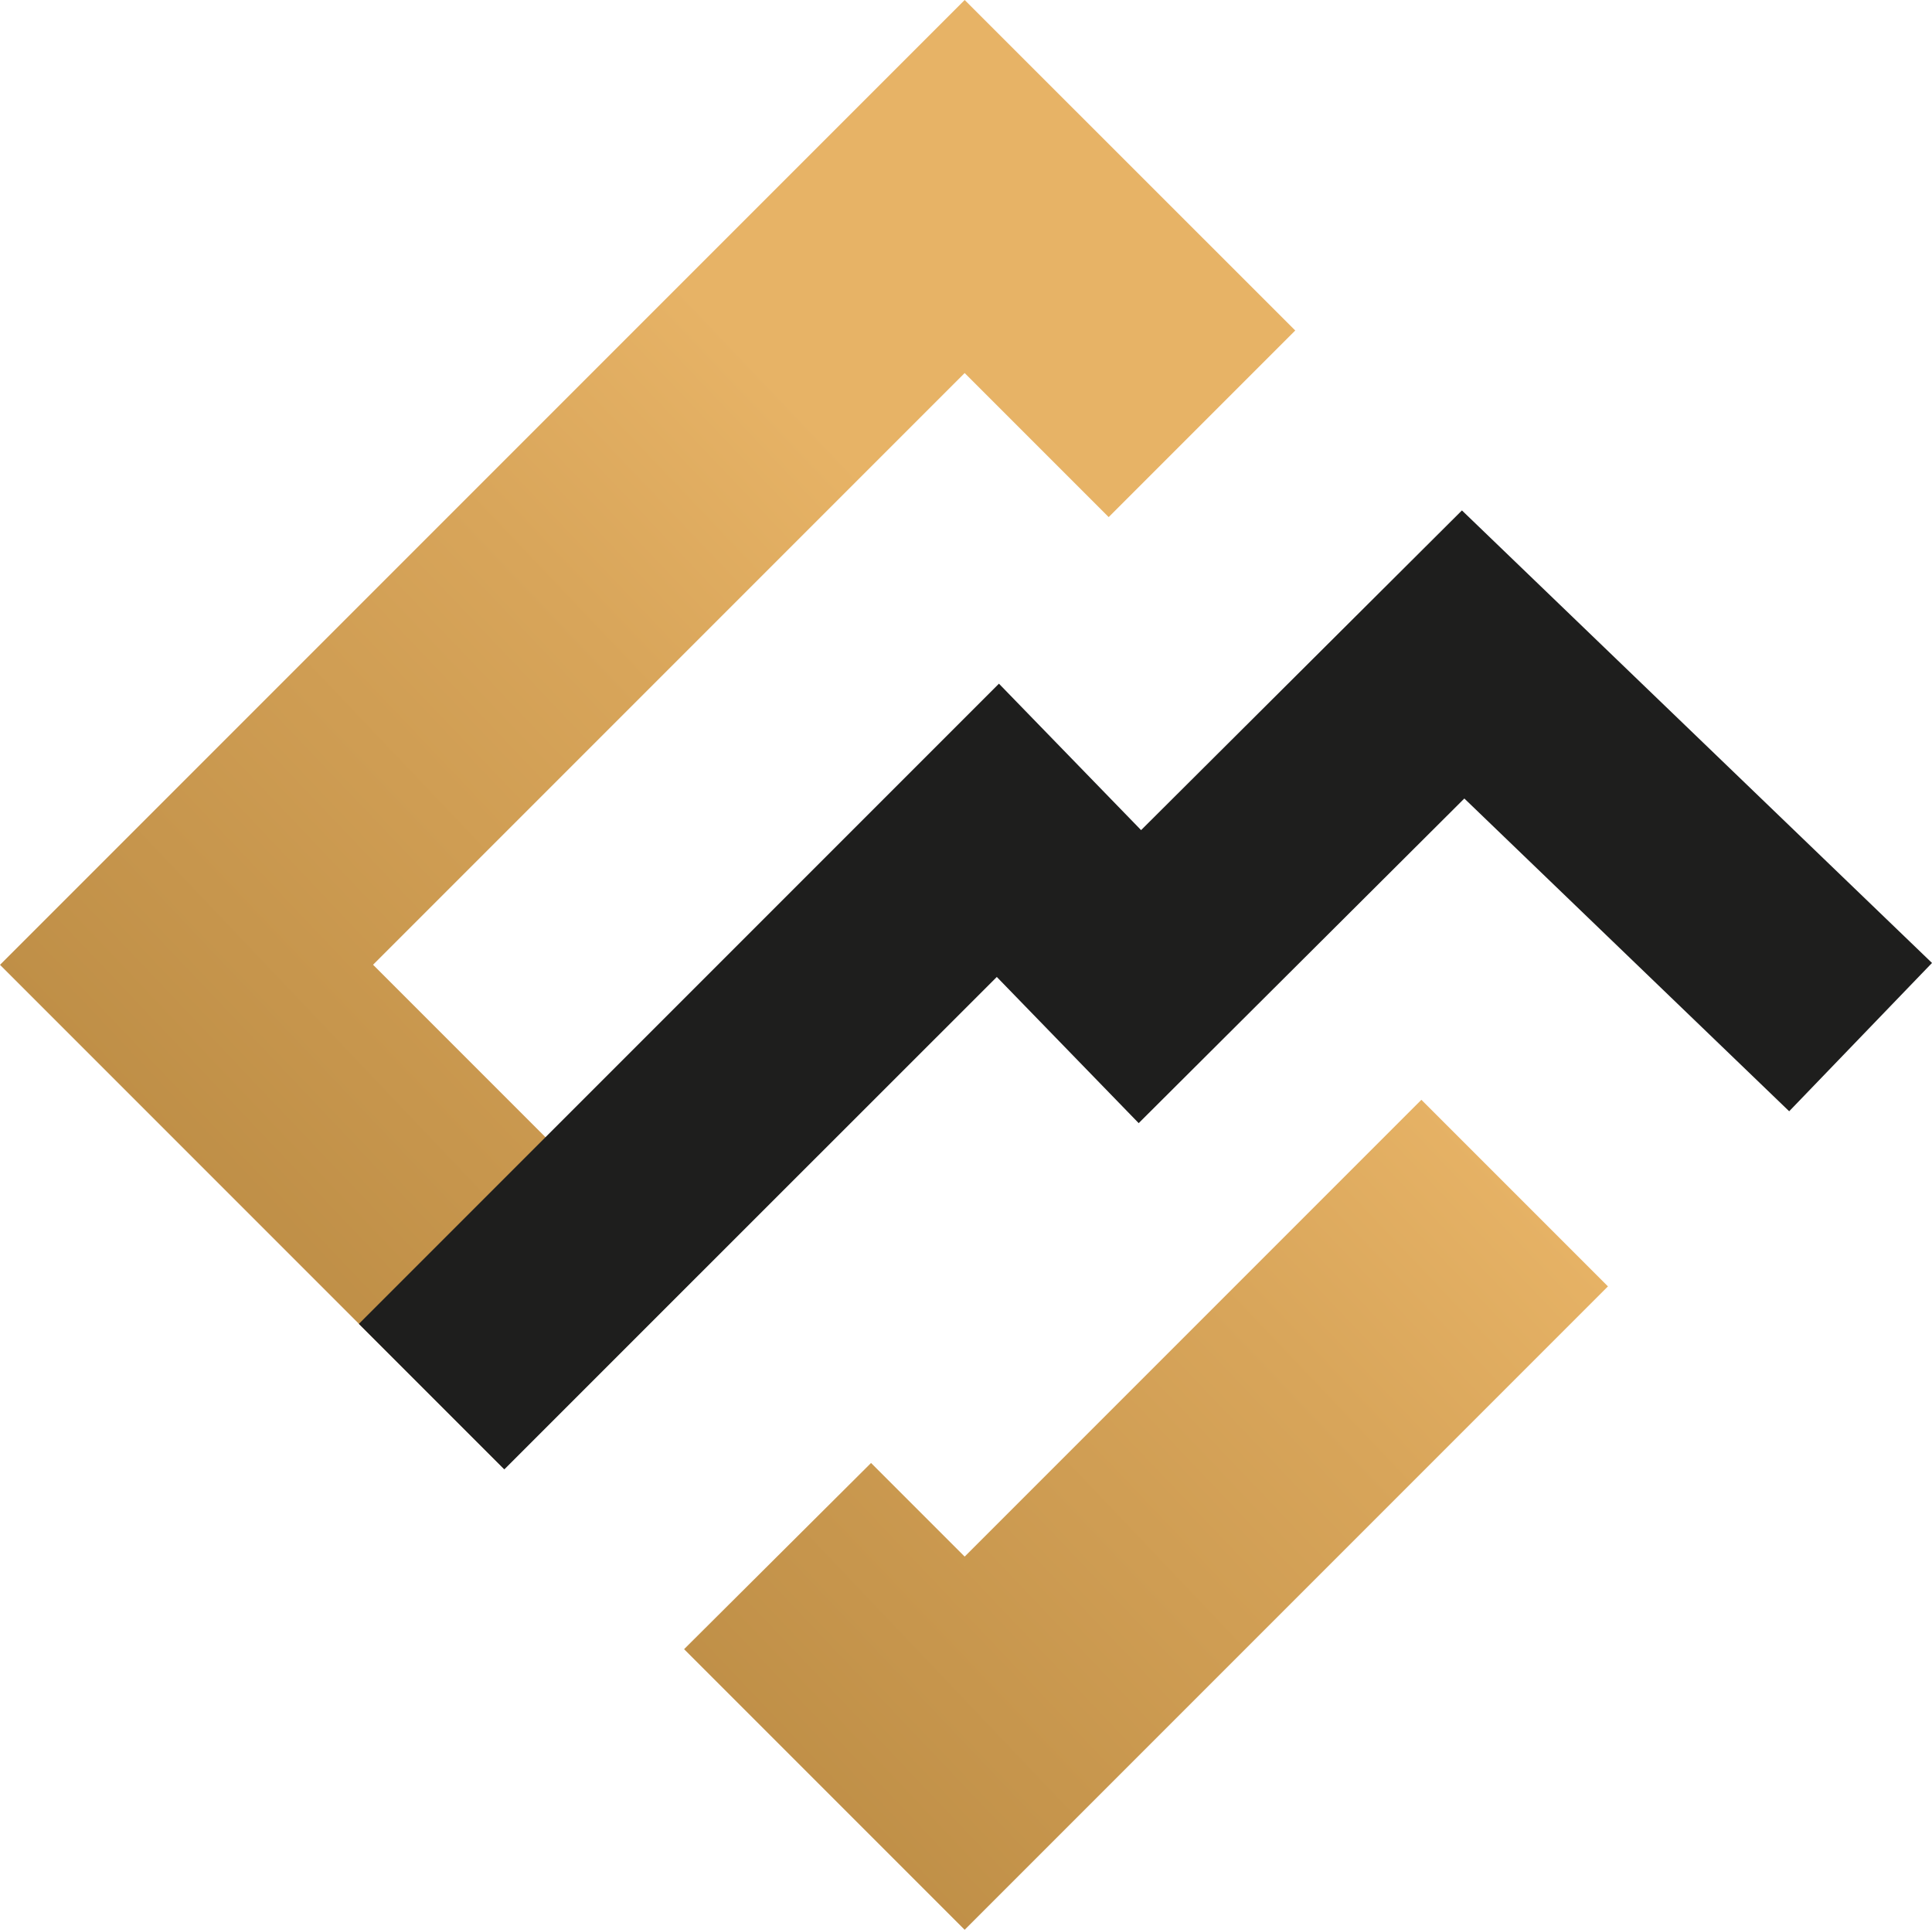 <?xml version="1.0" encoding="UTF-8"?>
<svg id="Calque_2" data-name="Calque 2" xmlns="http://www.w3.org/2000/svg" xmlns:xlink="http://www.w3.org/1999/xlink" viewBox="0 0 144.88 144.69">
  <defs>
    <style>
      .cls-1 {
        fill: #1e1e1d;
      }

      .cls-2 {
        fill: url(#Pixila_Gradient);
      }
    </style>
    <linearGradient id="Pixila_Gradient" data-name="Pixila Gradient" x1="3.81" y1="137.49" x2="124.05" y2="23.19" gradientUnits="userSpaceOnUse">
      <stop offset=".06" stop-color="#b5863f"/>
      <stop offset=".24" stop-color="#be8e46"/>
      <stop offset=".55" stop-color="#d8a55a"/>
      <stop offset=".69" stop-color="#e7b366"/>
    </linearGradient>
  </defs>
  <g id="Pixila-CMJN">
    <g>
      <path class="cls-2" d="M120.58,96.45l-48.24,48.24-21.04-21.04,14.02-13.96,7.02,7.02,34.25-34.25,13.99,13.99ZM27.97,72.34l44.37-44.37,10.8,10.8,13.99-13.99L72.34,0,0,72.34l37.77,37.77,14.02-13.96-23.82-23.82Z"/>
      <polygon class="cls-1" points="109.63 38.27 85.57 62.24 74.91 51.26 40.9 85.27 26.91 99.26 37.82 110.17 51.81 96.18 74.75 73.25 85.39 84.21 109.81 59.87 134.17 83.32 144.88 72.2 109.63 38.27"/>
    </g>
  </g>
</svg>